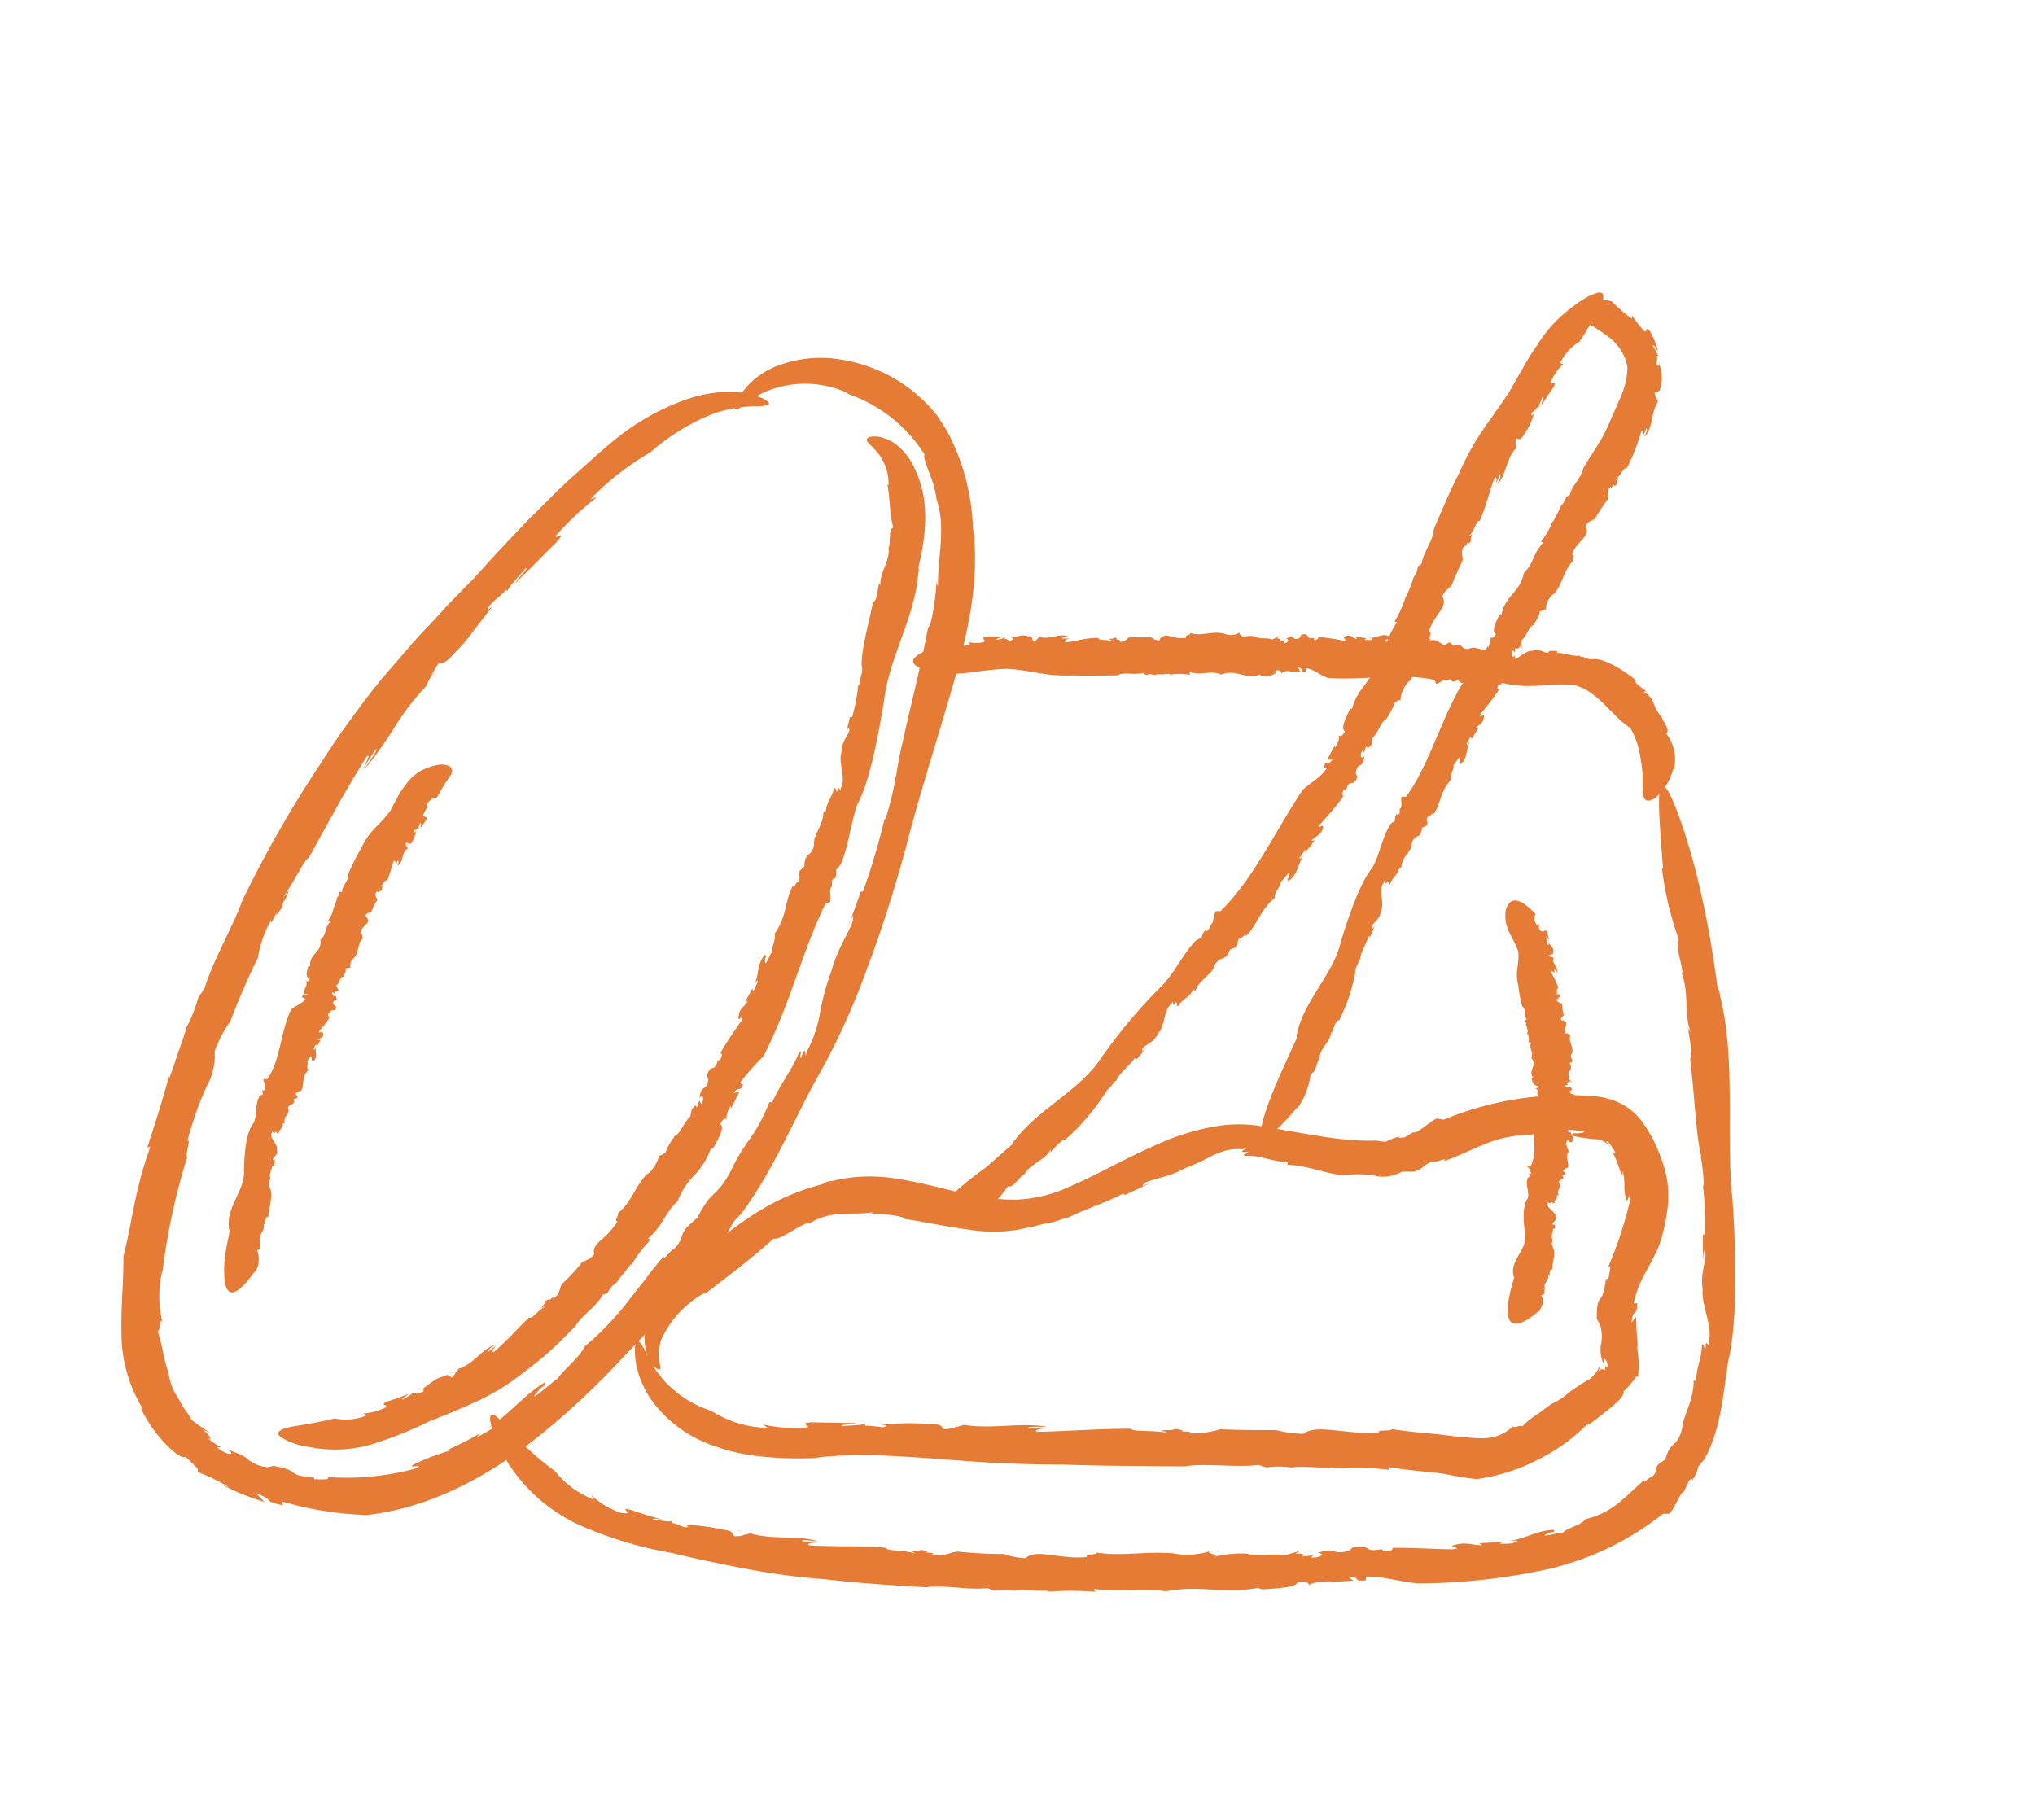 <?xml version="1.0" encoding="UTF-8"?> <svg xmlns="http://www.w3.org/2000/svg" viewBox="0 0 151.31 135.34"> <defs> <style>.cls-1{fill:#e57b35;}</style> </defs> <g id="Graphic_Element" data-name="Graphic Element"> <path class="cls-1" d="M54.84,113.78l.35.13S55.1,113.83,54.84,113.78Z"></path> <path class="cls-1" d="M126.57,88.12l0-.08C126.55,88.1,126.56,88.12,126.57,88.12Z"></path> <polygon class="cls-1" points="68.9 118.03 68.88 118.03 68.78 118.04 68.9 118.03"></polygon> <path class="cls-1" d="M49.93,115.47c2.51.6,4.09.91,5.68,1.21a50.63,50.63,0,0,0,5.77.75c2.45.3,5.09.46,7.5.6,1.16-.21,3.16.23,4.53.06l.52.2a4.09,4.09,0,0,1,1.48,0l0,0c.7-.09,1.48,0,1.83,0l0,0H78l-.15.07a23.58,23.58,0,0,1,3.58,0l-.09-.21c2.36.3,3.23-.11,5.36.18l0,0c2.69-.51,4.26.27,7-.29-.34.07.15.1.12.15,1.28-.09,2.65-.16,2.65-.56.94,0,.77.1.89.25,0-.17.8-.27,1.52-.3l-.33.08,2.08-.12-.42-.32c1.1.07.3.4,1.35.29l0-.28c1.53,0,2.44.4,3.92.51A46,46,0,0,0,115,116.7a21.69,21.69,0,0,0,8.66-4.14l.35,0c.32.12.87-1.59,1.18-1.62.11-.23.22-.45.31-.68s.44-.48.3-.14a3,3,0,0,0,.48-1.08l.48-.57c1.23-2.37,1.33-4.63,1.73-7.21.77-3.13.56-8.91.31-12.27-.49-4.66.29-10.22-.92-15a1,1,0,0,0-.17-.54c-.2-1.46-.42-2.91-.68-4.36,0,0-.24-1.32-.63-3a45.76,45.76,0,0,0-1.55-5.36c-.57-1.56-1.08-2.6-1.34-2.24s-.18,2.12.15,6.13l-.09-.09a23.89,23.89,0,0,0,1.26,5.34c-.34.33.29,1.92.26,2.49l-.05,0c.54,1.38.19,3,.63,4.31a.49.49,0,0,1-.19-.38c.17,1,.42,2.36.18,2.46.33,2.4.43,5.76.85,7.3l-.07-.11a10.86,10.86,0,0,1,.23,2.13s0,.12-.05.11a25,25,0,0,1,.15,3.59l-.15.05v1.92l.06-.72c.42.26-.31,1.45-.08,2.86-.1,1.29.78,2.68.44,4,.14.66-.27-.6-.21.37-.22,0-.09-.46-.29-.23,0,1-.39,1.5-.43,2.65h-.18c0,1.54-.83,2.65-.87,3.64-.44,1.44-.82.73-1.23,2.2-.16.13-.34.24-.51.36-.39.48,0,.54-.55,1-.08-.12-.67.58-.5.18-.61.49-1.14,1.07-1.82,1.62a6.12,6.12,0,0,1-2.56,1.29c-.31.46-1.4.66-1.68,1-.08-.08-2.18.53-1,0,.1,0,.28-.09.28,0l.1-.2c-1.28,0-2.18.69-3.45.83.37,0,.87-.1.56.07s-.79.11-1.18.15l.23-.18c-.59.06-1.18.09-1.77.12l.26.15c-.87,0-1.2-.28-2.16,0-.44.17.84.18-.08.3-1.18,0-3-.13-4.5-.1.16.2-.25.21-.67.26l-.06-.17c-1.59.28-.61-.37-2.19-.13l.14-.13-.41.38c-1.42.38-.79-.34-2.37.17.64,0,.32.38-.46.33l.19-.18a4.62,4.62,0,0,1-.86.1c.25-.1.13-.25-.51-.2l.42-.23-1.19.35c-.92-.16-2.38.11-2.77-.12a8.28,8.28,0,0,0-2.44.22c.4-.18-.69-.21-.38-.4a5.56,5.56,0,0,1-2.64.17l.11,0c-2.24-.21-3.85.23-5.86-.07.09.2-1,.06-.72.33-2.1.19-3.79-.67-4.58.09a5.83,5.83,0,0,1-1.61-.32l.23,0c-1.78,0-2.3-.06-3.62-.17-.66,0-.79.39-2,.22.39-.12-.09-.13-.53-.17.28,0,.37,0-.2-.19a1,1,0,0,1-.33.07s0,0,0,0c-.74,0-.61,0-.27.1,0,0,0,0,.11.1-.75-.25-2.14-.17-2.21-.43-2.22-.15-3.83-.06-5.68-.17-.19-.15.25-.22.79-.21l-1.31-.1c0-.18.76,0,1.17,0-1.52-.48-3.25-.07-5-.58l-.39.1-.11,0c0,.08-.42.12-.69.11-.24-.2.06-.36-.82-.49a16.17,16.17,0,0,0-2.92-.36c.48.13.31.18.09.19-.44-.09-.65-.31-1-.32v-.22c.11.26-1.18-.08-1.36,0-.2-.23.7,0,.84,0a26.41,26.41,0,0,1-2.53-.76c-.92-.21.09.26-.4.26s-.8-.24-1.2-.4A6,6,0,0,1,44,111.2c0,.11.11.2.17.31a6.7,6.7,0,0,1-2.89-2.11,23.86,23.86,0,0,1-4.08-3.81c-.63-.62-.77-.47-.76,0a7.7,7.7,0,0,0,.7,2.06c.37.7.72,1.27.72,1.27A12.44,12.44,0,0,0,43,113.36,29.1,29.1,0,0,0,49.93,115.47Z"></path> <path class="cls-1" d="M115.53,71.35l-.06.1S115.53,71.42,115.53,71.35Z"></path> <path class="cls-1" d="M115.37,92.28l0,0Z"></path> <polygon class="cls-1" points="113.22 74.84 113.22 74.83 113.2 74.81 113.22 74.84"></polygon> <path class="cls-1" d="M112.89,70.78c.08,1.07-.27,1.41,0,2.48a10.34,10.34,0,0,0,.29,1.57c.33.22.06.68.34.94l-.16.13c.09.09.16.2.08.31h0c.14.14.08.31.15.38h0l0,.17-.07,0a1,1,0,0,1,.13.76l.2,0c-.2.52.23.69,0,1.15h0c.57.56-.34.92.18,1.5-.06-.07-.1,0-.15,0,.06.28.1.57.5.57,0,.2-.12.16-.28.19.18,0,.25.17.26.33l-.07-.07.06.45.33-.09c-.1.24-.41.06-.33.29h.28c-.06.33-.48.52-.68.83-.15,1.31.46,2.77-.12,4l-.21,0c-.29,0,.41.38.13.4l.12.15s-.12.12-.18,0c0,.13,0,.14.11.24l-.2.12c-.21.51.12,1,0,1.52-.46.61-.29,1.88-.22,2.62.29,1.08-1.13,2-.85,3.1,0,0,0,.13.06.13l-.25.91s-.07.28-.14.64a4.46,4.46,0,0,0-.09,1.21c.09.76.58,1.23,2.25-.18l.06,0c.29-.47.41-.79.17-1.23.41,0,.14-.42.3-.51l0,0c-.23-.39.4-.6.2-1,0,0,.14.05.13.12,0-.24,0-.56.2-.53,0-.55.31-1.29,0-1.7l.06,0c-.21-.24,0-.26-.08-.5l.06,0c-.21-.25.07-.63,0-.82h.16l0-.43-.06.16c-.41-.12.32-.29.09-.64.09-.29-.8-.71-.56-1-.18-.17.31.17.19-.07.22,0,.12.12.31.09-.08-.23.27-.32.16-.6h.17c-.28-.38.3-.62,0-.88-.11-.37.54-.18.24-.59l.25-.12c0-.15-.28-.14-.15-.3.15,0,.14-.21.27-.1.26-.38-.27-.83.16-1.33-.28-.13-.09-.38-.3-.48.13,0,.06-.53.31-.21,0,0,0,.07,0,.06l.16,0c.35-.29-.15-.56-.08-.85-.06.08,0,.2-.17.12l0-.28.14.07.1-.41-.18,0c.1-.2.4-.26.16-.49s-.25.18-.29,0a4.08,4.08,0,0,0,.38-1c-.21,0-.2-.06-.24-.16h.18c-.24-.37.38-.13.19-.49l.12,0-.36-.1c-.34-.32.36-.17-.1-.54,0,.15-.39.07-.31-.1l.17,0c0-.1-.11-.13-.08-.19s.25,0,.22-.12l.21.1-.31-.27c.17-.21-.06-.54.17-.63,0,0,.11-.45-.15-.55.16.09.22-.16.41-.1-.19-.11-.34-.45-.16-.6l0,0c.17-.52-.32-.86-.11-1.33-.2,0-.1-.22-.35-.14-.28-.45.46-.9-.35-1-.06-.21.16-.27.2-.38l0,0a3,3,0,0,1-.12-.81c-.09-.14-.46-.13-.4-.4.16.07.12,0,.1-.14,0,.06.09.08.17-.06l-.1-.07h0c-.08-.16-.12-.13-.13,0a.16.16,0,0,0-.09,0c.17-.2-.07-.48.18-.53a8,8,0,0,0-.57-1.21.25.25,0,0,1,.32.13l-.09-.29c.19,0,.13.16.18.24.25-.39-.4-.67-.19-1.12l-.16-.06,0,0a.28.28,0,0,1-.23-.12c.15-.08.37,0,.33-.25.13-.19-.15-.45-.28-.64,0,.12-.1.1-.16.06s.12-.19,0-.25l.22,0c-.2.08-.27-.22-.37-.24.15-.09.17.13.29.13l-.14-.6c-.2-.18-.19.08-.4,0s-.26-.33-.17-.57l-.18.1a.68.68,0,0,1-.1-.81c-1.06-1.14-1.62-1.13-1.91-.87a1.33,1.33,0,0,0-.34.79C111.87,69.22,112.53,69.61,112.89,70.78Z"></path> <path class="cls-1" d="M70.6,105.83l.45.09S70.93,105.85,70.6,105.83Z"></path> <path class="cls-1" d="M79.16,90.73l-.1,0Z"></path> <path class="cls-1" d="M88.13,109h0l-.11,0Z"></path> <path class="cls-1" d="M65,108.2c6.06.26,7.65.69,13.94.7,3,.11,6.19.11,9.12.14,1.4-.26,3.85.1,5.5-.11l.63.19a6.1,6.1,0,0,1,1.81,0l0,0c.85-.1,1.8,0,2.23,0l0,0h1l-.17.07a22.91,22.91,0,0,1,4.26.11l-.09-.21c1.38.22,2.32.29,3.22.39a11,11,0,0,1,1.37.2c.54.1,1.19.23,2,.3l0,0a14.17,14.17,0,0,0,4.7-1.53,13.45,13.45,0,0,0,3.57-2.63c-.29.3.21,0,.21,0,.59-.47,1.2-.91,1.7-1.35s.82-.84.7-1a5.15,5.15,0,0,0,.87-1c.11-.14.17-.09.28-.18-.09,0,0-.44,0-1l-.14-1.36.1.41a23.74,23.74,0,0,1-.16-2.43l-.34.45c.13-1.23.38-.29.43-1.45l-.27,0c.35-1.72,1.16-2.56,1.88-4.27a13.31,13.31,0,0,0,.66-3,7.43,7.43,0,0,0-.46-3.4,10.73,10.73,0,0,0-1.5-2.9,4.72,4.72,0,0,0-1.49-1.26,5.38,5.38,0,0,0-1.76-.54,24.06,24.06,0,0,0-11.47,1.72l-.37-.07c-.25-.21-1.55,1.18-1.88,1l-.66.39c-.22,0-.64.08-.32-.09a5.35,5.35,0,0,0-1.07.41,5.14,5.14,0,0,1-.7-.09c-2.49.1-4.91-.48-8.19-1a10.12,10.12,0,0,0-3.68-.07,17.4,17.4,0,0,0-4.09,1.21c-2.62,1.13-5,2.51-6.76,3.25a10.45,10.45,0,0,1-4,1,15.7,15.7,0,0,1-4.28-.54c-1.47-.34-3-.76-4.58-1a11.92,11.92,0,0,0-4.9.16,1.37,1.37,0,0,0-.72.24,17.14,17.14,0,0,0-5.24,2.34,31.86,31.86,0,0,0-3.09,2.32c-.42.34-.85.72-1.28,1.1s-.84.74-1.34,1.24a8.69,8.69,0,0,0-2,3.18,3.62,3.62,0,0,0,.16,3,1.57,1.57,0,0,0,.56.57c.14.07.2,0,.22-.09a4.14,4.14,0,0,1,0-2,7.5,7.5,0,0,1,3.32-3.61l-.06.13c2.31-1.77,3.7-2.83,5.14-4.14.46.15,2-1.09,2.64-1.18l0,.06a4.75,4.75,0,0,1,2.34-.71c.82-.06,1.61,0,2.41-.13a.57.57,0,0,1-.46.14c1.13-.06,2.77.12,2.82.36,1.42.2,3.17.6,4.9.81a10.88,10.88,0,0,0,4.44-.21l-.13.08a11.13,11.13,0,0,1,1.32-.35,6.38,6.38,0,0,0,1.39-.4c.08,0,.17,0,.16,0,1.13-.59,3.33-1.32,4.16-1.83l.13.12,2.12-1-.81.33c.11-.51,1.72-.51,3.15-1.32A16,16,0,0,0,90,86a7.51,7.51,0,0,1,1.14-.45,3.77,3.77,0,0,1,1.21-.09c.77-.19-.68.31.46.17,0,.23-.52.14-.24.32,1.1-.07,1.76.36,3.17.48l0,.18c1.86.06,3.48,1,4.87.72a6.82,6.82,0,0,1,1.79.13,2.83,2.83,0,0,0,1.85-.34c.3,0,.59,0,.89,0,.89-.28.52-.49,1.48-.77,0,.16,1.18-.38.72,0,1-.34,2-.85,3-1.25a8.58,8.58,0,0,1,3.51-.7c.53-.38,1.88-.27,2.31-.47.08.08,2.65.19,1.16.34-.13,0-.36,0-.34,0l-.18.16a12.28,12.28,0,0,0,1.83.28,1.27,1.27,0,0,1,1.07.61c-.14-.31-.43-.53-.16-.44a4,4,0,0,1,.6.89l-.25-.14a11.27,11.27,0,0,1,.69,1.81l.07-.34a3.55,3.55,0,0,1,.13,1.07,3.13,3.13,0,0,0,.13,1c.13.45.25-.83.29.1a30.55,30.55,0,0,1-1.61,4.91c.25-.11.09.37,0,.92h-.18c-.15,1.06-.26,1.26-.4,1.44s-.31.36-.28,1.55l-.11-.22.35.64a2.93,2.93,0,0,1,.07,1.46,2.48,2.48,0,0,0,.18,1.43c0-.29.07-.42.16-.3a.75.75,0,0,1,.13.6l-.15-.13c0,.19,0,.29-.09.37a.11.11,0,0,0-.1-.12.12.12,0,0,0-.09,0,.18.18,0,0,0-.07,0l-.15.12a1.67,1.67,0,0,0,.08-.2s0-.09,0-.13-.11.23-.24.4-.29.34-.46.52a11.34,11.34,0,0,0-1.66,1.08,4.78,4.78,0,0,1-1.24.79l-1,.74a6,6,0,0,0-1.22,1c.28-.36-.77.2-.57-.14a3.13,3.13,0,0,1-2.34.94l.1,0a8.92,8.92,0,0,1-1.48-.09l-.38,0-.46-.07-.91-.11c-1.2-.13-2.35-.2-3.61-.41.1.2-1.23,0-.92.29-2.62.11-4.7-.69-5.65.07a8.58,8.58,0,0,1-2-.28l.28,0c-2.19,0-2.82,0-4.45-.06a7.34,7.34,0,0,1-2.4.3c.48-.14-.12-.13-.66-.14.35,0,.46-.07-.26-.19a1.39,1.39,0,0,1-.4.09s0,0,0,0c-.91,0-.75.08-.33.11,0,0,0,.06.14.1-.93-.22-2.62-.06-2.73-.31-2.73,0-4.69.19-7,.23-.25-.14.28-.24.94-.27H76.43c0-.18.93-.08,1.43-.1-1.91-.36-4,.19-6.2-.15l-.47.14-.14,0c0,.08-.5.17-.83.19-.32-.17,0-.38-1.08-.39a19,19,0,0,0-3.66.06c.62,0,.42.13.15.18a12,12,0,0,0-1.31-.12l0-.22c.21.21-1.46.19-1.67.27-.32-.17.86-.12,1-.24l-3.35-.06c-1.18.13.2.22-.36.4a10.75,10.75,0,0,1-3.2-.24l.34.25a8.06,8.06,0,0,1-4.19-1.26,8.16,8.16,0,0,1-3.59-2.33l-.49-.63c-.13-.2-.24-.4-.35-.58a8.69,8.69,0,0,1-.49-.91c-.49-1-.66-.83-.76-.29a6.47,6.47,0,0,0,.09,1.3,6.9,6.9,0,0,0,.52,1.55,6.74,6.74,0,0,0,1.09,1.68,9.44,9.44,0,0,0,3.87,2.7,14.45,14.45,0,0,0,3.8.9,26.87,26.87,0,0,0,3.94.12C61.83,108.22,63.31,108.2,65,108.2Z"></path> <path class="cls-1" d="M76.93,47.27l.16.09S77,47.29,76.93,47.27Z"></path> <path class="cls-1" d="M117.49,48.86h0Z"></path> <path class="cls-1" d="M83.06,50.22h0l0,0Z"></path> <path class="cls-1" d="M74.93,49.73c2.14.17,2.69.57,4.91.49,1,.06,2.18,0,3.21,0,.5-.28,1.35,0,1.94-.19l.22.17a.77.77,0,0,1,.63,0v0c.3-.12.63,0,.78-.09v0H87l-.06.07a4.17,4.17,0,0,1,1.53,0l0-.2c1,.26,1.39-.15,2.29.15v.05c1.16-.5,1.81.42,3-.05-.15.06.06.11,0,.16.55,0,1.14-.06,1.15-.45.4,0,.33.13.37.29,0-.18.35-.24.66-.24l-.14.06.89,0-.17-.33c.47.11.11.4.57.34v-.28c.65.08,1,.51,1.65.73,2.63.2,5.47-.41,7.91.15l.1.21c0,.3.68-.42.77-.14l.29-.13c.08.06.24.12.1.18.26,0,.27,0,.46-.11l.28.2c1,.18,1.93-.16,3,0a8.28,8.28,0,0,0,2.56.22c.5,0,.91-.07,1.3-.08a9.36,9.36,0,0,1,1.08,0c1.88,0,3.23,2.3,4.42,3.06,0,.07.15.12.18.11a5.8,5.8,0,0,1,.6,1.4A7.6,7.6,0,0,1,122,56.5a9.76,9.76,0,0,1,.14,1.93c0,.58,0,1,.35,1.11a1.11,1.11,0,0,0,.8-.41,4.21,4.21,0,0,0,1.11-1.93l.07,0a3.21,3.21,0,0,0-.58-2.66c.35-.25-.29-.92-.32-1.21h0a2.61,2.61,0,0,1-.6-1,1.53,1.53,0,0,0-.75-.88.23.23,0,0,1,.25,0c-.42-.34-1-.67-.84-.88-.9-.72-2.35-1.65-3.21-1.56l.07,0c-.49.08-.53-.17-1-.19,0,0,0-.06,0-.07-.51.1-1.33-.26-1.72-.19v-.16c-.31,0-.62,0-.91,0l.33,0c-.13.42-.67-.29-1.26,0-.57-.07-1.17.85-1.75.62-.28.19.25-.32-.17-.17,0-.23.2-.14.1-.32-.41.09-.67-.25-1.18-.12l0-.17c-.66.3-1.24-.27-1.68,0-.69.12-.45-.53-1.16-.21l-.27-.25c-.31,0-.23.28-.56.16,0-.15-.42-.13-.22-.27-.76-.25-1.56.28-2.55-.14-.22.28-.72.09-.89.3,0-.12-1-.05-.44-.31.05,0,.14,0,.13,0l.07-.17c-.57-.34-1,.14-1.61.08.17.06.39,0,.24.16l-.52,0,.11-.14-.78-.11.1.19c-.38-.11-.51-.42-.94-.18-.2.14.35.25-.05.3A13.24,13.24,0,0,0,98,47.36c.06.2-.12.19-.3.22l0-.17c-.69.22-.24-.39-.93-.22l.06-.12-.19.35c-.63.33-.33-.37-1,.08.27,0,.12.39-.21.3l.09-.16c-.19,0-.25.1-.38.06.12-.09.07-.25-.21-.23l.19-.2-.52.29c-.4-.19-1,0-1.19-.23,0,0-.86-.14-1.06.11.17-.15-.3-.23-.16-.42a1.19,1.19,0,0,1-1.14.1l0,0c-1-.23-1.67.22-2.54-.05,0,.21-.42.08-.31.34-.91.23-1.64-.58-2,.21-.41,0-.48-.2-.69-.25l.09,0a11.71,11.71,0,0,1-1.56,0c-.29.07-.34.44-.85.33.17-.14,0-.12-.23-.13.12,0,.16-.07-.09-.18a.45.45,0,0,1-.14.1s0,0,0,0c-.32,0-.26.09-.12.11s0,.05.05.1c-.33-.2-.92,0-1-.27-1,0-1.65.26-2.45.34-.09-.14.1-.25.34-.29l-.57,0c0-.19.33-.1.5-.13-.67-.33-1.4.26-2.18,0l-.17.15,0,0c0,.08-.18.18-.3.2-.11-.17,0-.38-.38-.38-.3-.17-.88,0-1.29.13.22,0,.15.12,0,.18s-.3-.17-.45-.11l0-.22c.07.21-.51.21-.59.3-.11-.17.31-.13.36-.26H73.29c-.42.15.07.21-.13.4a2.51,2.51,0,0,1-1.16,0l.13.2a2.33,2.33,0,0,1-1.58-.12c-5.21,1.43-1.14,2.14-1.14,2.14C71.44,50.34,72.5,49.81,74.93,49.73Z"></path> <path class="cls-1" d="M112.93,32.86l-.18.15S112.84,33,112.93,32.86Z"></path> <path class="cls-1" d="M83,80.43l0,0S83,80.44,83,80.43Z"></path> <path class="cls-1" d="M106.61,39.35v0Z"></path> <path class="cls-1" d="M112.16,29.23c-1.69,2.56-2.4,3.11-3.69,6-.69,1.33-1.29,2.8-1.86,4.12,0,.75-.79,1.72-.9,2.56l-.29.21a1.48,1.48,0,0,1-.32.82l0,0a8.77,8.77,0,0,1-.36,1l0,0-.2.47,0-.11a7.83,7.83,0,0,1-.86,1.92l.2.05c-.81,1.14-.67,1.79-1.5,2.78l0,0c-.26,1.66-1.49,2.05-1.86,3.72,0-.21-.13,0-.17,0-.32.69-.68,1.41-.34,1.62-.29.47-.34.32-.51.3.15.09,0,.54-.24.91l0-.2-.58,1.09.41,0c-.42.51-.43-.06-.68.52l.23.13c-.5.75-1.16,1-1.79,1.61-2,3-3.67,6.63-6.1,9h-.25c-.28-.13-.21,1-.5,1l-.13.4c-.11.05-.3.2-.24,0a1.19,1.19,0,0,0-.29.57l-.39.19c-1,1-1.47,2.22-2.5,3.33a39.43,39.43,0,0,0-4.63,5.51c-1.56,2.35-4.69,3.76-6.38,6.06a.41.41,0,0,0-.19.29l-1.94,1.71S71.85,87.81,70.62,89l1.76,1.65C73.86,88.36,75,86,70.67,89.41L72,90.65l.5-.24v.09a7.16,7.16,0,0,0,2.44-2.29c.38.19.9-.77,1.24-.9v0c.44-.82,1.52-1,1.93-1.83a.25.25,0,0,1-.07.28c.41-.46,1-1.12,1.15-1a16.59,16.59,0,0,0,2.94-3.41v.09c.2-.56.46-.53.77-1.06.05,0,.09,0,.09,0,.22-.6,1.14-1.28,1.38-1.7l.14.08c.26-.29.51-.59.75-.89l-.31.3c-.22-.4.78-.48,1.14-1.3.56-.57.39-1.79,1.06-2.28.1-.43,0,.47.29-.08.18.13-.07.3.16.3.29-.51.78-.58,1.12-1.22l.15.09c.36-.91,1.28-1.22,1.43-1.89.48-.84.8-.19,1.15-1.18l.43-.16c.29-.32,0-.42.33-.73.1.11.45-.41.4-.1.82-.73,1.06-1.93,2.18-2.86-.06-.42.49-.9.44-1.21.13,0,.84-1.15.6-.34,0,.06-.09.16-.13.13l.09.17c.74-.47.69-1.3,1.17-1.94-.17.17-.34.44-.32.2l.43-.61,0,.21.68-.87-.23,0c.37-.4.74-.39.86-1,0-.31-.48.3-.22-.21a24.21,24.21,0,0,0,1.75-2.11c-.21,0-.07-.24,0-.48l.16.07c.31-1,.52-.11.85-1l.06.13-.18-.41c.15-.93.55-.22.65-1.3-.18.35-.43,0-.12-.4l.08.19c.11-.25.09-.36.21-.49,0,.18.17.19.34-.15l0,.33.09-.79c.43-.4.67-1.29,1-1.38,0,0,.7-1,.6-1.36,0,.29.4-.27.47,0a2.34,2.34,0,0,1,.64-1.49l0,.07c.83-1.12.85-2.2,1.6-3.2-.2,0,.18-.58-.12-.55.34-1.24,1.49-1.85,1-2.61.21-.54.46-.53.62-.79l0,.15c.4-1,.52-1.29.87-2,.1-.39-.21-.61.17-1.21,0,.27.14,0,.25-.25,0,.16,0,.23.21,0a.54.54,0,0,1,0-.22s0,0,0,0c.14-.43.07-.38,0-.2,0,0-.05,0-.12,0,.37-.34.54-1.17.79-1.11.52-1.23.7-2.2,1.11-3.22.18-.06.16.23.06.53l.32-.71c.16.09-.11.45-.19.68.69-.69.61-1.85,1.38-2.67l0-.27,0,0c-.07,0,0-.3,0-.46.22,0,.32.2.58-.27a5,5,0,0,0,.77-1.59c-.18.24-.21.11-.19,0s.36-.27.41-.48l.2.09c-.23,0,.2-.7.18-.83.22,0-.11.42,0,.54.58-.9.28-.46.89-1.33.2-.56-.23,0-.23-.37a3.89,3.89,0,0,1,.91-1.3L116,27a3.75,3.75,0,0,1,1.46-1.61,26.89,26.89,0,0,0,1.68-3c.19-.53,0-.67-.29-.64a4,4,0,0,0-1.17.54,5,5,0,0,0-.69.48,10.11,10.11,0,0,0-2.65,2.83C113.63,26.58,113.05,27.73,112.16,29.23Z"></path> <path class="cls-1" d="M123.33,29.52l-.12.19S123.29,29.67,123.33,29.52Z"></path> <path class="cls-1" d="M101.27,71.33s0,0,0,0A.16.16,0,0,0,101.27,71.33Z"></path> <path class="cls-1" d="M117.69,34.79h0v0Z"></path> <path class="cls-1" d="M121,27.26a4.59,4.59,0,0,1-.14,1.2,7.33,7.33,0,0,1-.33,1c-.28.65-.55,1.26-1,2.28s-1.17,2-1.81,3.07c-.07.64-.88,1.33-1,2l-.28.13a1.15,1.15,0,0,1-.37.65l0,0a8.76,8.76,0,0,1-.4.84l0,0-.21.38,0-.1a5.58,5.58,0,0,1-.89,1.57l.19.06c-.83.89-.67,1.49-1.46,2.27l0,0c-.24,1.43-1.41,1.66-1.66,3.13,0-.18-.13,0-.17,0-.27.58-.59,1.2-.24,1.4-.23.41-.3.27-.46.25.16.08,0,.48-.14.8l0-.18-.46.95.39,0c-.35.44-.42-.07-.6.43l.24.12c-.42.65-1,.85-1.52,1.41-1.58,2.67-2.43,6-4.13,8.32l-.24,0c-.29-.09.06.9-.24.88l0,.36c-.09.06-.23.22-.22,0a.85.85,0,0,0-.11.54l-.32.22c-.66,1-.76,2.13-1.37,3.26-1,1.23-1.89,4-2.38,5.62-.55,2.32-2.74,4.33-3.23,6.74a.31.31,0,0,0,0,.29l-.91,2S91,88.78,96.45,82.35l0,.07a5.21,5.21,0,0,0,1-2.6c.42,0,.43-.89.66-1.09l0,0c0-.79.84-1.27.87-2,0,0,.11.1,0,.25.16-.49.36-1.17.59-1.11a13.44,13.44,0,0,0,1.2-3.54l0,.08c-.05-.52.2-.55.29-1.06,0,0,.07,0,.08,0,0-.55.54-1.32.61-1.72l.15,0,.37-.9-.19.32c-.33-.29.55-.56.59-1.31.33-.58-.25-1.59.23-2.12,0-.38.17.39.24-.11.21.08,0,.26.24.22.11-.48.54-.61.66-1.21l.16,0c0-.83.82-1.22.77-1.81.22-.77.7-.25.75-1.15l.35-.18c.19-.3-.15-.36.12-.66.13.09.32-.39.35-.13.59-.69.5-1.75,1.37-2.63-.15-.35.26-.8.15-1.07.13,0,.56-1,.5-.33,0,.07,0,.15-.09.12l.11.15c.59-.44.39-1.15.74-1.72-.14.15-.25.39-.27.18l.3-.53.07.18.49-.77-.22,0c.29-.35.63-.34.64-.91,0-.26-.41.27-.24-.18a18.13,18.13,0,0,0,1.37-1.81c-.21,0-.11-.21,0-.42l.16.07c.18-.82.48-.08.7-.87l.07.12-.22-.36c0-.8.51-.17.48-1.1-.13.3-.41,0-.15-.36l.1.17c.07-.21,0-.3.14-.41,0,.16.18.18.31-.11l.08.28,0-.67c.39-.31.56-1.06.86-1.11,0,0,.59-.8.48-1.13,0,.26.37-.19.46,0a1.57,1.57,0,0,1,.56-1.2v.06c.75-.86.74-1.8,1.49-2.53-.19-.06.19-.46-.1-.48.34-1,1.45-1.33,1-2.08.22-.43.47-.37.64-.56l0,.12a14.44,14.44,0,0,1,1-1.54c.12-.32-.16-.57.25-1,0,.25.13,0,.25-.16-.06.13,0,.2.21,0a.41.41,0,0,1,0-.19h0c.17-.34.1-.31,0-.18s0,0-.11,0c.38-.21.6-.92.84-.82a14.77,14.77,0,0,0,1.09-2.8c.17,0,.18.22.09.5.1-.21.18-.44.26-.66.17.08-.07.42-.13.63.65-.64.45-1.71,1-2.61l-.1-.24,0-.05c-.08,0-.13-.26-.14-.41.19-.11.38.08.45-.43a2.94,2.94,0,0,0-.13-1.73c0,.31-.1.21-.17.09s.11-.44,0-.63l.21-.06c-.09.07-.18-.1-.26-.28a2.18,2.18,0,0,0-.24-.41c.11-.2.25.34.39.38a6.31,6.31,0,0,0-.61-1.49c-.41-.42-.13.18-.43,0a11.39,11.39,0,0,1-.9-1.16l0,.25a11.79,11.79,0,0,1-1.5-1.29,2.47,2.47,0,0,0-1.88.21,1.29,1.29,0,0,0-.59.71c-.13.4,0,.61.28.62a3,3,0,0,1,.72.27,14.78,14.78,0,0,1,1.28.87A3.55,3.55,0,0,1,121,27.26Z"></path> <path class="cls-1" d="M32.49,49.87l-.41.39S32.23,50.19,32.49,49.87Z"></path> <path class="cls-1" d="M65.71,61l0-.13A.59.59,0,0,0,65.71,61Z"></path> <path class="cls-1" d="M18,67l0,0,.05-.15Z"></path> <path class="cls-1" d="M35.24,43,33.37,44.9c-.55.61-1.06,1.16-1.54,1.68-1,1-1.79,2-2.6,2.92s-1.63,1.92-2.49,3.09l-1.39,1.9c-.47.7-1,1.47-1.53,2.32A85.61,85.61,0,0,0,18,67c-.59,1.71-2.18,4.45-2.79,6.49l-.47.69a10.74,10.74,0,0,1-.84,2.16l0-.06c-.28,1.06-.76,2.19-.89,2.71l0,0-.44,1.24v-.23c-.48,1.84-1.1,3.69-1.62,5.34l.23-.09c-1.21,3.49-1.21,4.87-2,8.19l0,0c0,2.17-.2,3.88-.15,5.66a10.78,10.78,0,0,0,1.62,5.71c-.32-.5,0,.28,0,.26,1.05,2,2.84,3.56,3.13,3.25a11.28,11.28,0,0,1,.89.86c.09.13,0,.17.07.29a13.67,13.67,0,0,1,2.29,1.12l-.52-.19a17.58,17.58,0,0,0,3.16,1.28L19,111c.82.34.9.46,1,.56s.16.19,1,.36l0-.27a24.34,24.34,0,0,0,6.3,1c5.12-.58,9.75-3.31,13.52-6.48a57.55,57.55,0,0,0,5.28-5c.82-.86,1.64-1.7,2.4-2.57S50.09,96.89,50.8,96l.41-.18c.34,0,1.18-2.21,1.57-2.34l.49-.93c.21-.21.61-.68.37-.22a7.48,7.48,0,0,0,.86-1.44l.71-.76c2.23-3.1,3.47-6.11,5.34-9.62a53,53,0,0,0,3.91-8.46c1.24-3.27,2.26-6.66,2.93-9.15.9-3.52,2.09-7.25,3.19-11s2.16-7.73,1.87-11.67a2.25,2.25,0,0,0-.11-.91,16.45,16.45,0,0,0-1.78-7l-.19-.35-.64-1a11.41,11.41,0,0,0-2.81-2.57,11.54,11.54,0,0,0-4.49-1.68,9,9,0,0,0-4.72.52A5.77,5.77,0,0,0,55,29.45c-.41.71-.47,1.06-.21,1s.84-.73,2.16-1.34a7.61,7.61,0,0,1,6.11.13l-.16,0a10.94,10.94,0,0,1,3.61,2,11.25,11.25,0,0,1,2.23,2.54c-.1.25.18.88.43,1.58a7,7,0,0,1,.48,1.89l0-.06c.7,2,.06,4.34.09,6.42,0-.08-.13-.14-.08-.62-.09,1.52-.4,3.62-.66,3.68-.65,3.64-2.07,8.72-2.38,11.11l0-.17a20.27,20.27,0,0,1-.76,3.21c-.06.07-.1.17-.11.15a48.57,48.57,0,0,1-1.59,5.33l-.17,0c-.3.94-.66,1.86-1,2.79l.41-1c.27.51-1,2-1.58,4.1a19.62,19.62,0,0,0-.83,3,9.38,9.38,0,0,1-1,3c-.26,1,.09-.94-.42.47-.23,0,.18-.68-.15-.41-.55,1.36-1.24,2.06-2,3.71H57.2a12.76,12.76,0,0,1-1.56,2.89,14.38,14.38,0,0,0-1.36,2.34c-1.21,2.1-1.27,1.11-2.43,3.36l-.75.66c-.66.85-.19.81-1,1.69-.07-.15-1,1.11-.7.48a16.72,16.72,0,0,0-1.29,1.58l-1.32,1.68a21.39,21.39,0,0,1-3.32,3.48c-.31.77-1.72,1.86-2,2.4-.14,0-2.69,2.29-1.36.8.11-.12.34-.31.36-.26l.07-.29c-1.71,1.05-2.67,2.43-4.33,3.46.51-.27,1.14-.71.78-.33s-1,.66-1.54,1l.25-.32a25.34,25.34,0,0,1-2.38,1.21h.41a17.38,17.38,0,0,0-3,1.12c-.58.34,1.24-.16,0,.33a19.61,19.61,0,0,1-6.36.59c.19.2-.39.19-1,.16l-.05-.18c-1.16,0-1.34-.2-1.52-.32s-.35-.28-1.44-.49l.22-.06-.67.16a2.72,2.72,0,0,1-1.48-.58c-.22-.23-.51-.36-1.57-.77.78.43.14.58-.73-.13l.32,0a4.59,4.59,0,0,1-1-.69c.32.17.3-.06-.37-.62l.57.23a12.45,12.45,0,0,1-1.38-.94,8,8,0,0,0-.59-.88l-.58-1a4,4,0,0,1-.55-1.53l-.12-.42c-.08-.26-.18-.61-.26-1a16.65,16.65,0,0,0-.48-1.91c.21.55.15-1,.38-.58a8.12,8.12,0,0,1,0-3.8v.17A48.39,48.39,0,0,1,13.93,86c-.24.07.33-1.46,0-1.15a26,26,0,0,1,1.4-4,4.73,4.73,0,0,0,.63-2.69A10.93,10.93,0,0,1,17.07,76l-.09.34a52.21,52.21,0,0,1,2.19-5.11,8.71,8.71,0,0,1,1-2.85c-.14.59.17-.08.48-.69-.17.4-.19.54.31-.21a3.14,3.14,0,0,1,.14-.49s0,0,.05,0c.47-1,.36-.88.08-.42,0,0,0,0-.16.11.72-.95,1.6-2.87,1.88-2.88l2.21-4c.68-1.22,1.37-2.36,2.12-3.57.29-.2,0,.42-.41,1.14.37-.57.71-1.15,1.1-1.69.14.11-.58,1-.89,1.55a27.94,27.94,0,0,0,2.16-3,18.59,18.59,0,0,1,2.45-3.21l.25-.55.13-.12c-.07,0,.24-.61.49-.94s.27.26,1.18-.8a11.9,11.9,0,0,0,1.41-1.63L36.68,45c-.55.55-.45.3-.26,0,.47-.52.87-.7,1.18-1.14l.21.11c-.36,0,1.12-1.46,1.25-1.7.39-.16-.68.86-.71,1.07,2-2,1-1,3-3,1-1.13-.34,0,.05-.59a23.86,23.86,0,0,1,3-2.8l-.49.16a20.14,20.14,0,0,1,4.44-3.47,15.86,15.86,0,0,1,4.67-2.87,9.77,9.77,0,0,1,3.08-.56c1.37,0,1.26-.22.67-.56a6.19,6.19,0,0,0-1.58-.45,8.53,8.53,0,0,0-2,0,10.38,10.38,0,0,0-2.29.55,17.5,17.5,0,0,0-4.77,2.62c-1.3,1-2.33,2-3.47,3s-2.19,2.13-3.43,3.33l-1.89,2C36.68,41.4,36,42.15,35.24,43Z"></path> <path class="cls-1" d="M33.54,102.08l.25,0S33.7,102,33.54,102.08Z"></path> <path class="cls-1" d="M63.74,50.94v0Z"></path> <path class="cls-1" d="M42.77,98.54h0l0,.06Z"></path> <path class="cls-1" d="M32,105.65c1.62-.62,2.62-1.07,3.63-1.53A16.61,16.61,0,0,0,39,102a23.5,23.5,0,0,0,2-1.64c.64-.58,1.23-1.2,1.81-1.77.37-.73,1.57-1.45,2-2.31l.37-.14a1.92,1.92,0,0,1,.64-.77l0,.05c.23-.43.64-.77.75-1l0,0c.12-.15.25-.29.36-.45v.13a9.57,9.57,0,0,1,1.45-1.92l-.2-.08c1.2-1.08,1.18-1.81,2.22-2.81l0,0a5.54,5.54,0,0,1,1.27-1.95,5.58,5.58,0,0,0,1.21-2c-.07.23.14,0,.17,0,.41-.75.85-1.55.5-1.76.31-.54.35-.38.53-.38-.16-.08,0-.58.27-1l0,.23.62-1.24-.43.08c.44-.59.45,0,.72-.62L55,80.55a16.75,16.75,0,0,1,1.76-2c1.91-3.64,2.93-7.94,4.61-11.34l.25-.09c.31,0-.07-1.13.24-1.18l0-.46c.08-.1.22-.33.22-.1a1.44,1.44,0,0,0,.09-.71l.32-.36c.64-1.48.71-2.89,1.25-4.48,1-1.83,1.64-5.61,2-7.78.35-3.08,2.33-6.28,2.54-9.46a.49.49,0,0,0,0-.38,17,17,0,0,0,.49-3,10.66,10.66,0,0,0-.09-2.24A8.09,8.09,0,0,0,68,34.82,4.69,4.69,0,0,0,66.57,33a3.27,3.27,0,0,0-.89-.43,1.66,1.66,0,0,0-.72-.11c-.39,0-.55.12-.49.31s.4.42.8.91a3.7,3.7,0,0,1,.8,2.37l-.08,0c.21,1.28.15,2.17.43,3.18-.4.13-.16,1.19-.36,1.51l0,0c.16.9-.67,1.83-.6,2.77a.29.29,0,0,1-.08-.29c-.11.66-.23,1.58-.47,1.57-.31,1.58-.94,3.72-.83,4.81l0-.09c.1.63-.15.75-.19,1.41,0,0-.07.07-.08.06a13,13,0,0,1-.45,2.34h-.16l-.3,1.23.16-.45c.37.27-.51.86-.49,1.82-.28.81.39,1.92-.07,2.72.07.47-.21-.45-.24.21-.22,0,0-.33-.27-.22-.08.63-.51.92-.59,1.7l-.17,0c0,1.06-.79,1.74-.7,2.47-.19,1-.71.49-.72,1.63l-.35.32c-.19.42.16.4-.12.85-.13-.08-.33.56-.36.24-.62,1-.45,2.33-1.39,3.59.15.42-.29,1.06-.18,1.37-.13,0-.58,1.42-.52.52,0-.08.06-.2.1-.17l-.12-.16c-.61.68-.41,1.53-.81,2.28.15-.21.27-.52.29-.27l-.34.72-.07-.21-.55,1,.23-.08c-.32.49-.68.55-.71,1.25,0,.33.44-.4.24.19-.44.64-1.12,1.6-1.6,2.45.22,0,.09.25,0,.51l-.17,0c-.25,1-.5.17-.83,1.16l-.06-.13.18.41c-.15,1-.56.26-.65,1.4.17-.38.43,0,.12.42L52,81.83c-.1.26-.09.38-.21.52,0-.19-.17-.2-.34.18l0-.35c0,.28-.07.56-.12.83-.47.42-.78,1.34-1.12,1.42,0,0-.78,1-.72,1.42,0-.31-.42.26-.47,0a2.59,2.59,0,0,1-.87,1.46l0-.07c-1,1.07-1.21,2.2-2.24,3,.19.08-.33.55,0,.58a5.42,5.42,0,0,1-1.19,1.36c-.38.34-.66.62-.53,1.07-.39.49-.63.41-.88.62l.07-.14a14.2,14.2,0,0,1-1.58,1.73c-.26.35-.05.66-.68,1.12.08-.27-.13,0-.34.16.12-.14.13-.22-.22,0a.68.68,0,0,1-.09.22l0,0c-.32.36-.22.34-.05.2,0,0,0,0,.12,0-.49.2-1,1-1.22.81-1,1-1.7,1.8-2.62,2.58-.19,0,0-.29.22-.53-.22.17-.43.36-.66.53-.09-.16.34-.37.53-.55-1,.34-1.54,1.42-2.7,1.78l-.14.25h-.07c0,.07-.14.29-.28.4-.22-.07-.17-.33-.67-.06-.48.06-1.12.65-1.65,1,.31-.1.25,0,.15.13-.27.12-.48,0-.66.18l-.11-.19c.18.15-.63.47-.7.59-.21-.1.38-.29.4-.43a13.54,13.54,0,0,1-1.62.57c-.55.34.16.17-.07.44a4.38,4.38,0,0,1-1.66.44l.23.16a4.09,4.09,0,0,1-2.36.21c-1.92.48-3.1.54-3.69.74s-.59.39-.35.62a4.54,4.54,0,0,0,1.34.6c.5.12.94.19.94.19a9.64,9.64,0,0,0,4.43-.2A29.7,29.7,0,0,0,32,105.65Z"></path> <path class="cls-1" d="M30.37,62.82l-.12,0S30.32,62.88,30.37,62.82Z"></path> <path class="cls-1" d="M20,87.66s0,0,0,0S20,87.66,20,87.66Z"></path> <path class="cls-1" d="M25.83,65h0v0Z"></path> <path class="cls-1" d="M29,60.32c-.91,1.2-1.44,1.31-2.12,2.71a15.58,15.58,0,0,0-1,2c.09.44-.46.82-.44,1.29l-.22,0a.42.42,0,0,1-.17.42l0,0c0,.25-.15.42-.14.54l0,0-.1.23,0-.07a2,2,0,0,1-.42,1l.2.07c-.53.51-.25.94-.77,1.38l0,0c.14,1-.89,1-.75,2,0-.12-.12,0-.16,0-.1.37-.24.75.13.91-.12.25-.21.16-.36.13.16.07.12.31.05.51l0-.11-.18.59h.35c-.21.27-.41-.08-.45.24l.25.1c-.22.4-.7.48-1.06.81-.78,1.66-.78,3.72-1.76,5.17h-.22c-.29-.06.29.58,0,.56l.08.23c-.07,0-.16.13-.2,0-.06.17,0,.19,0,.34l-.24.13c-.36.65-.16,1.34-.44,2-.63.77-.69,2.53-.72,3.52.12,1.43-1.36,2.77-1.11,4.27-.05,0,0,.17.06.17l-.25,1.27s-.07.39-.13.9a7.57,7.57,0,0,0,0,1.65c.15,1,.7,1.41,2.23-.73l.06,0a1.83,1.83,0,0,0,.11-1.6c.41,0,.13-.55.28-.68l0,0c-.24-.47.4-.81.2-1.26,0,0,.14,0,.13.15,0-.3,0-.71.23-.69.06-.7.37-1.64.11-2.16l0,0c-.19-.31,0-.33,0-.64,0,0,.06,0,.07,0-.19-.33.14-.81.1-1l.15,0,.1-.55-.08.19c-.4-.17.36-.34.19-.8.14-.35-.67-1-.36-1.3-.14-.24.27.24.2-.07.22.05.1.16.29.14,0-.29.34-.37.29-.74l.17,0c-.18-.51.44-.74.24-1.1,0-.48.59-.14.4-.7l.28-.1c.1-.19-.23-.23-.05-.41.14.06.2-.23.29-.07.37-.41,0-1.08.6-1.59-.23-.23.05-.49-.12-.67.12,0,.24-.63.37-.18,0,0,0,.09-.06.07l.15.1c.43-.25.07-.71.25-1-.1.09-.13.23-.21.1l.15-.32.11.12.26-.46h-.19c.17-.2.49-.18.35-.54-.08-.17-.31.14-.26-.13a7.29,7.29,0,0,0,.81-1.07c-.2,0-.15-.14-.14-.27l.17.06c-.05-.53.41,0,.41-.51l.1.08-.29-.25c-.16-.52.41-.07.16-.67,0,.17-.39-.08-.22-.25l.13.12c0-.13,0-.2,0-.26a.14.14,0,0,0,.26,0l.14.19L25,73.29c.27-.17.24-.65.5-.65,0,0,.34-.47.16-.7.1.17.29-.09.42.08-.1-.21,0-.67.21-.75v0c.47-.49.23-1.12.72-1.53-.19-.06.05-.29-.22-.34.06-.65,1-.73.37-1.29.09-.27.32-.21.42-.31v.08a4.57,4.57,0,0,1,.46-.94c0-.21-.28-.42,0-.67.08.17.12,0,.18-.08,0,.08,0,.13.19,0a.25.25,0,0,1,0-.14l0,0c.06-.21,0-.21-.06-.13a.15.15,0,0,0-.1,0c.27-.11.31-.54.54-.44A16.73,16.73,0,0,0,29.27,64c.14,0,.18.18.14.34l.15-.35c.16.1,0,.24,0,.36.48-.23.24-.94.76-1.25l-.07-.17h0c-.07,0-.09-.2-.07-.28.18,0,.31.21.44,0s.26-.54.33-.81c-.1.11-.15,0-.16-.07s.24-.07.24-.19l.19.11c-.2-.08,0-.4,0-.49.18,0,0,.24.08.34.28-.42.14-.21.43-.62,0-.3-.2-.09-.27-.31.12-.21.16-.49.44-.6l-.2-.07a.92.92,0,0,1,.79-.64,17.57,17.57,0,0,1,1-1.64.48.48,0,0,0-.05-.68,1.51,1.51,0,0,0-.89-.1,3.22,3.22,0,0,0-.54.14,3.37,3.37,0,0,0-1.89,1.4C29.7,58.91,29.43,59.55,29,60.32Z"></path> </g> </svg> 
